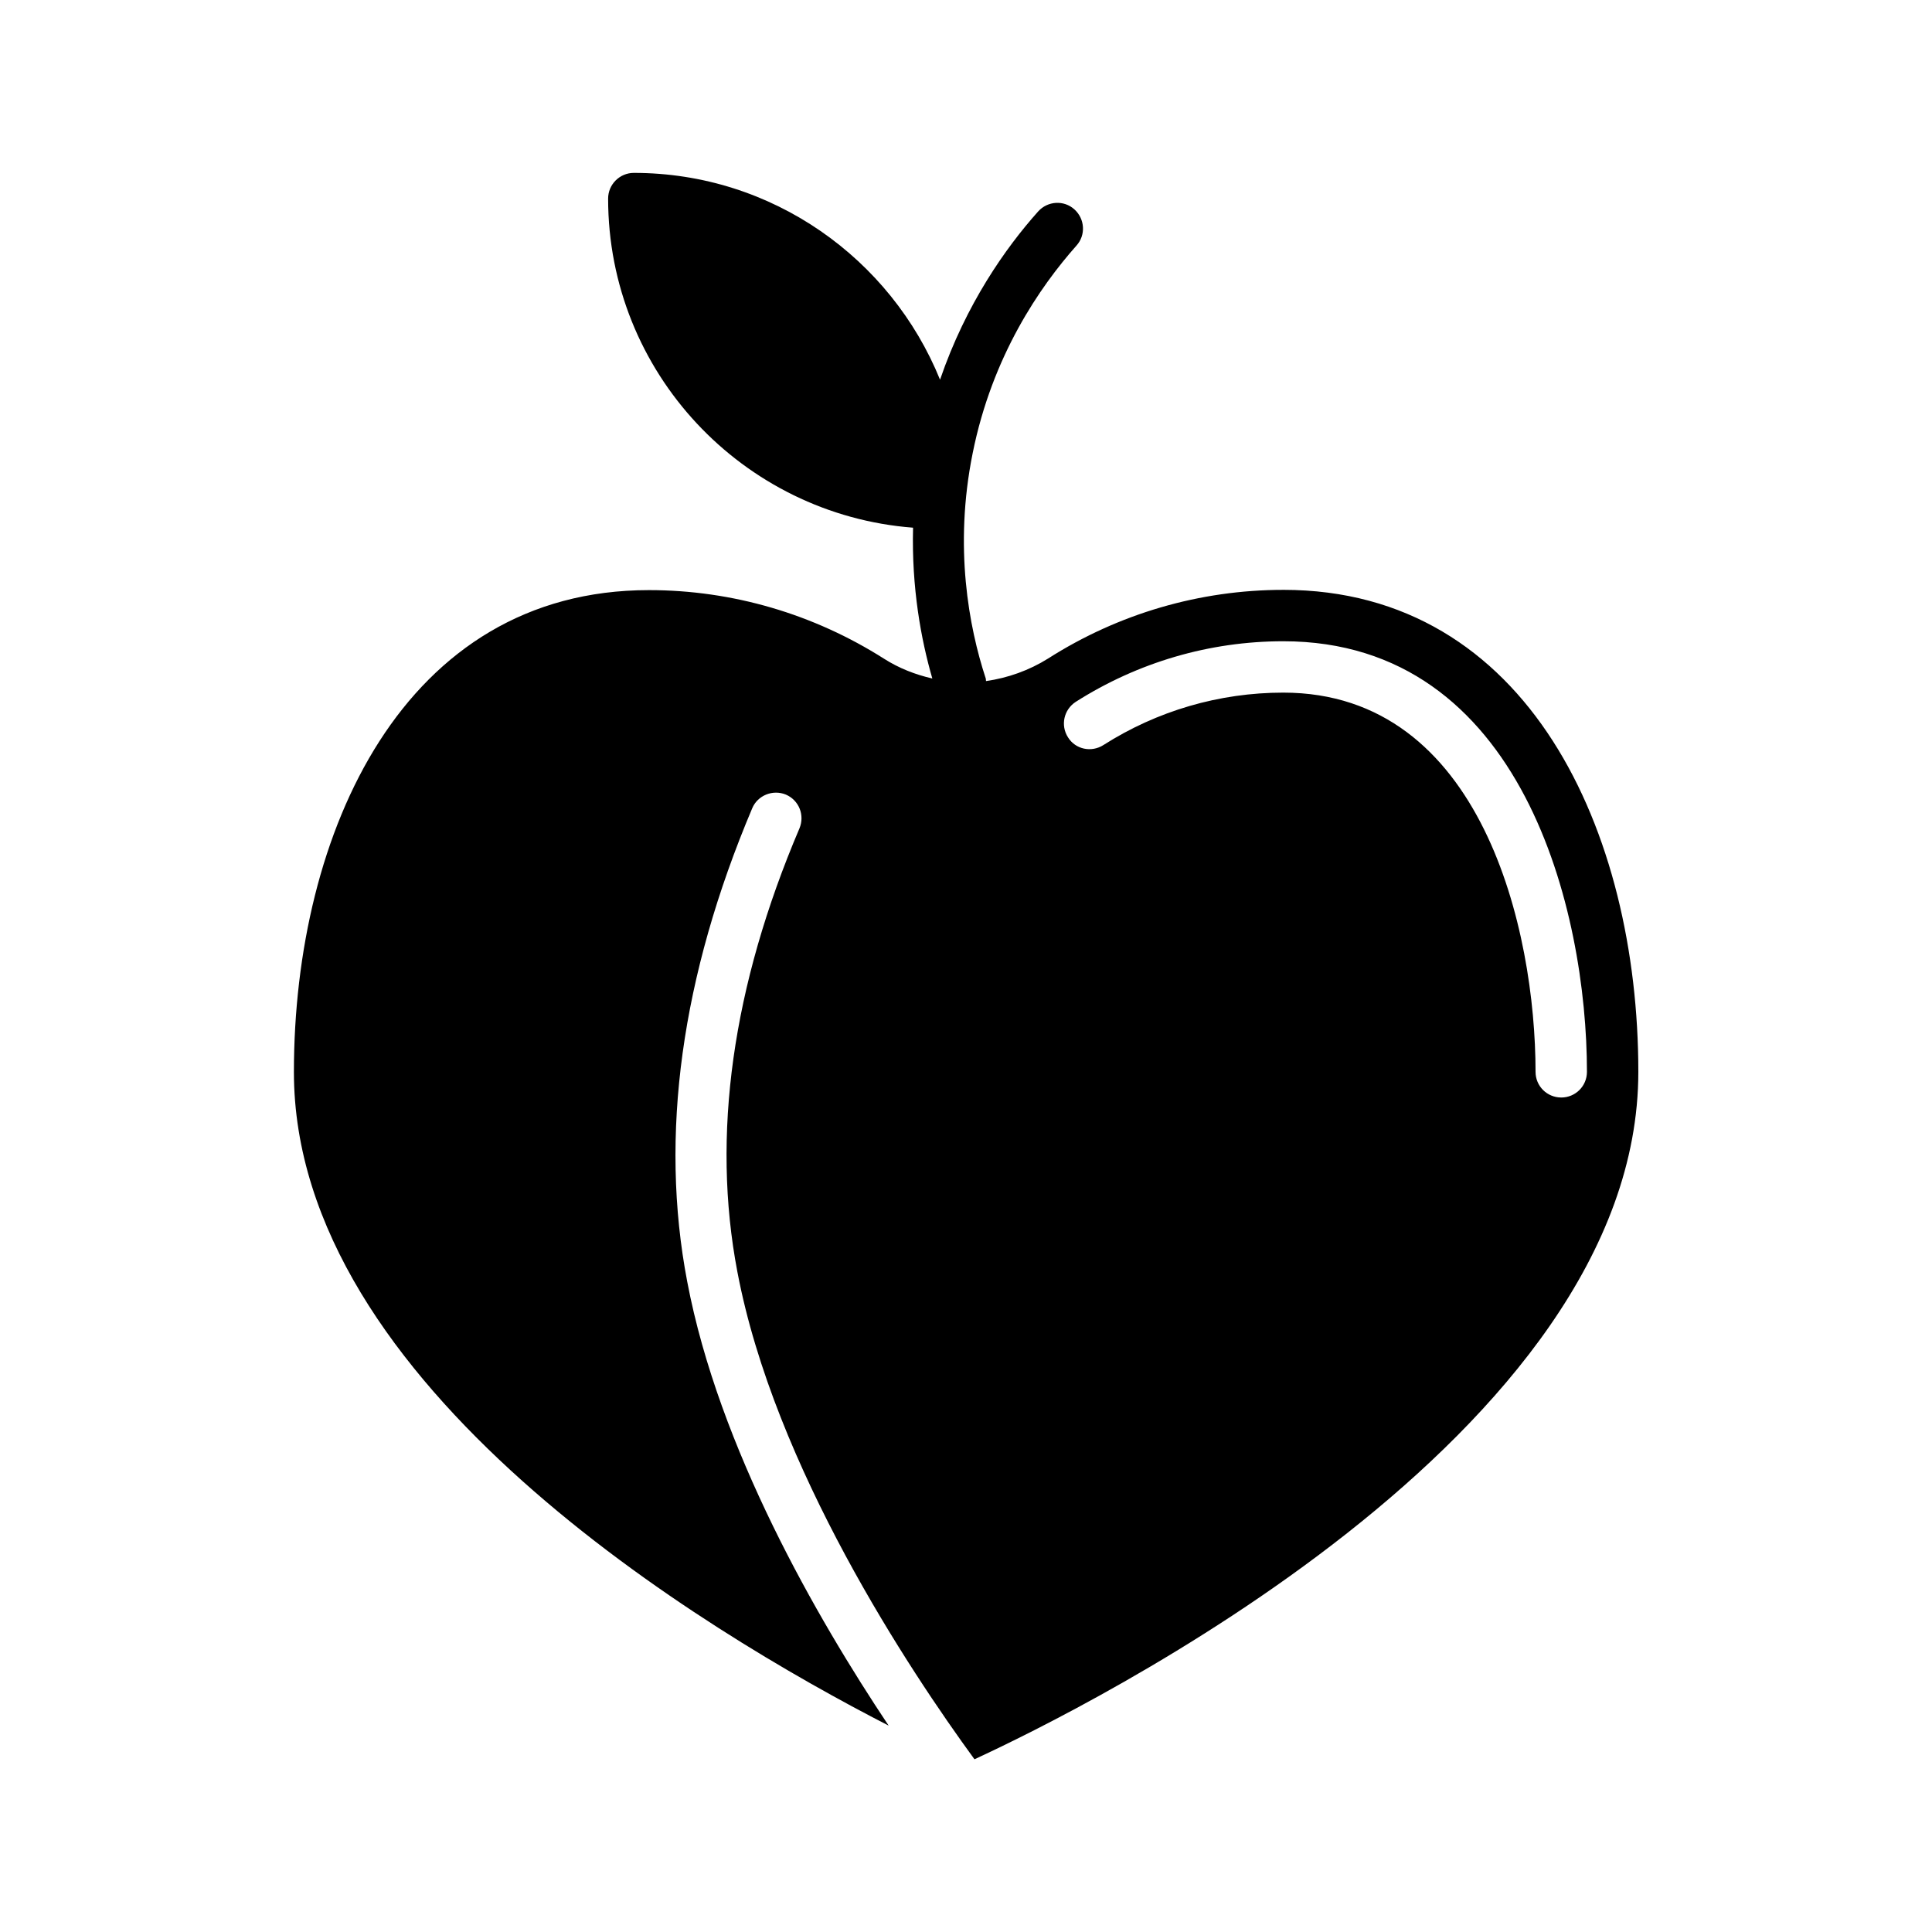 <?xml version="1.0" encoding="UTF-8"?>
<!-- Uploaded to: ICON Repo, www.iconrepo.com, Generator: ICON Repo Mixer Tools -->
<svg fill="#000000" width="800px" height="800px" version="1.1" viewBox="144 144 512 512" xmlns="http://www.w3.org/2000/svg">
 <path d="m484.08 300.32c-22.125 0-43.707 6.332-62.297 18.18-5.106 3.199-10.758 5.176-16.477 5.992-0.066-0.34 0-0.613-0.137-0.887-4.356-13.344-8.441-34.586-3.402-59.504 5.176-25.805 17.836-44.117 27.504-55.012 2.519-2.793 2.246-7.082-0.543-9.602-2.793-2.519-7.082-2.246-9.602 0.543-8.578 9.602-19.133 24.508-26.008 44.594-13.004-32.066-44.457-54.805-81.152-54.805-3.746 0-6.809 3.062-6.809 6.809 0 46.023 35.676 83.742 80.812 87.215-0.41 15.93 2.109 29.617 5.106 39.965-4.492-1.02-8.852-2.723-12.801-5.242-18.656-11.848-40.168-18.18-62.297-18.18-65.02 0-94.09 64.203-94.09 127.72 0 82.992 108.8 148.15 157.61 173.2-18.996-28.457-45.004-73.527-53.375-117.64-7.422-38.809-1.566-81.02 17.227-125.48 1.43-3.402 5.445-5.039 8.918-3.609 3.473 1.496 5.039 5.445 3.609 8.918-17.836 41.875-23.352 81.43-16.473 117.51 9.805 51.812 45.684 105.73 62.84 129.22 28.867-13.344 175.93-85.785 175.93-182.19 0-63.52-29.074-127.72-94.09-127.72zm73.664 134.53c-3.746 0-6.809-2.996-6.809-6.809 0-37.309-14.094-100.49-66.855-100.49-16.953 0-33.43 4.832-47.656 13.891-3.199 2.043-7.422 1.156-9.395-2.043-2.043-3.199-1.09-7.352 2.043-9.395 16.477-10.484 35.473-16.066 55.012-16.066 63.52 0 80.473 71.758 80.473 114.11-0.004 3.809-3.07 6.805-6.812 6.805z"/>
</svg>